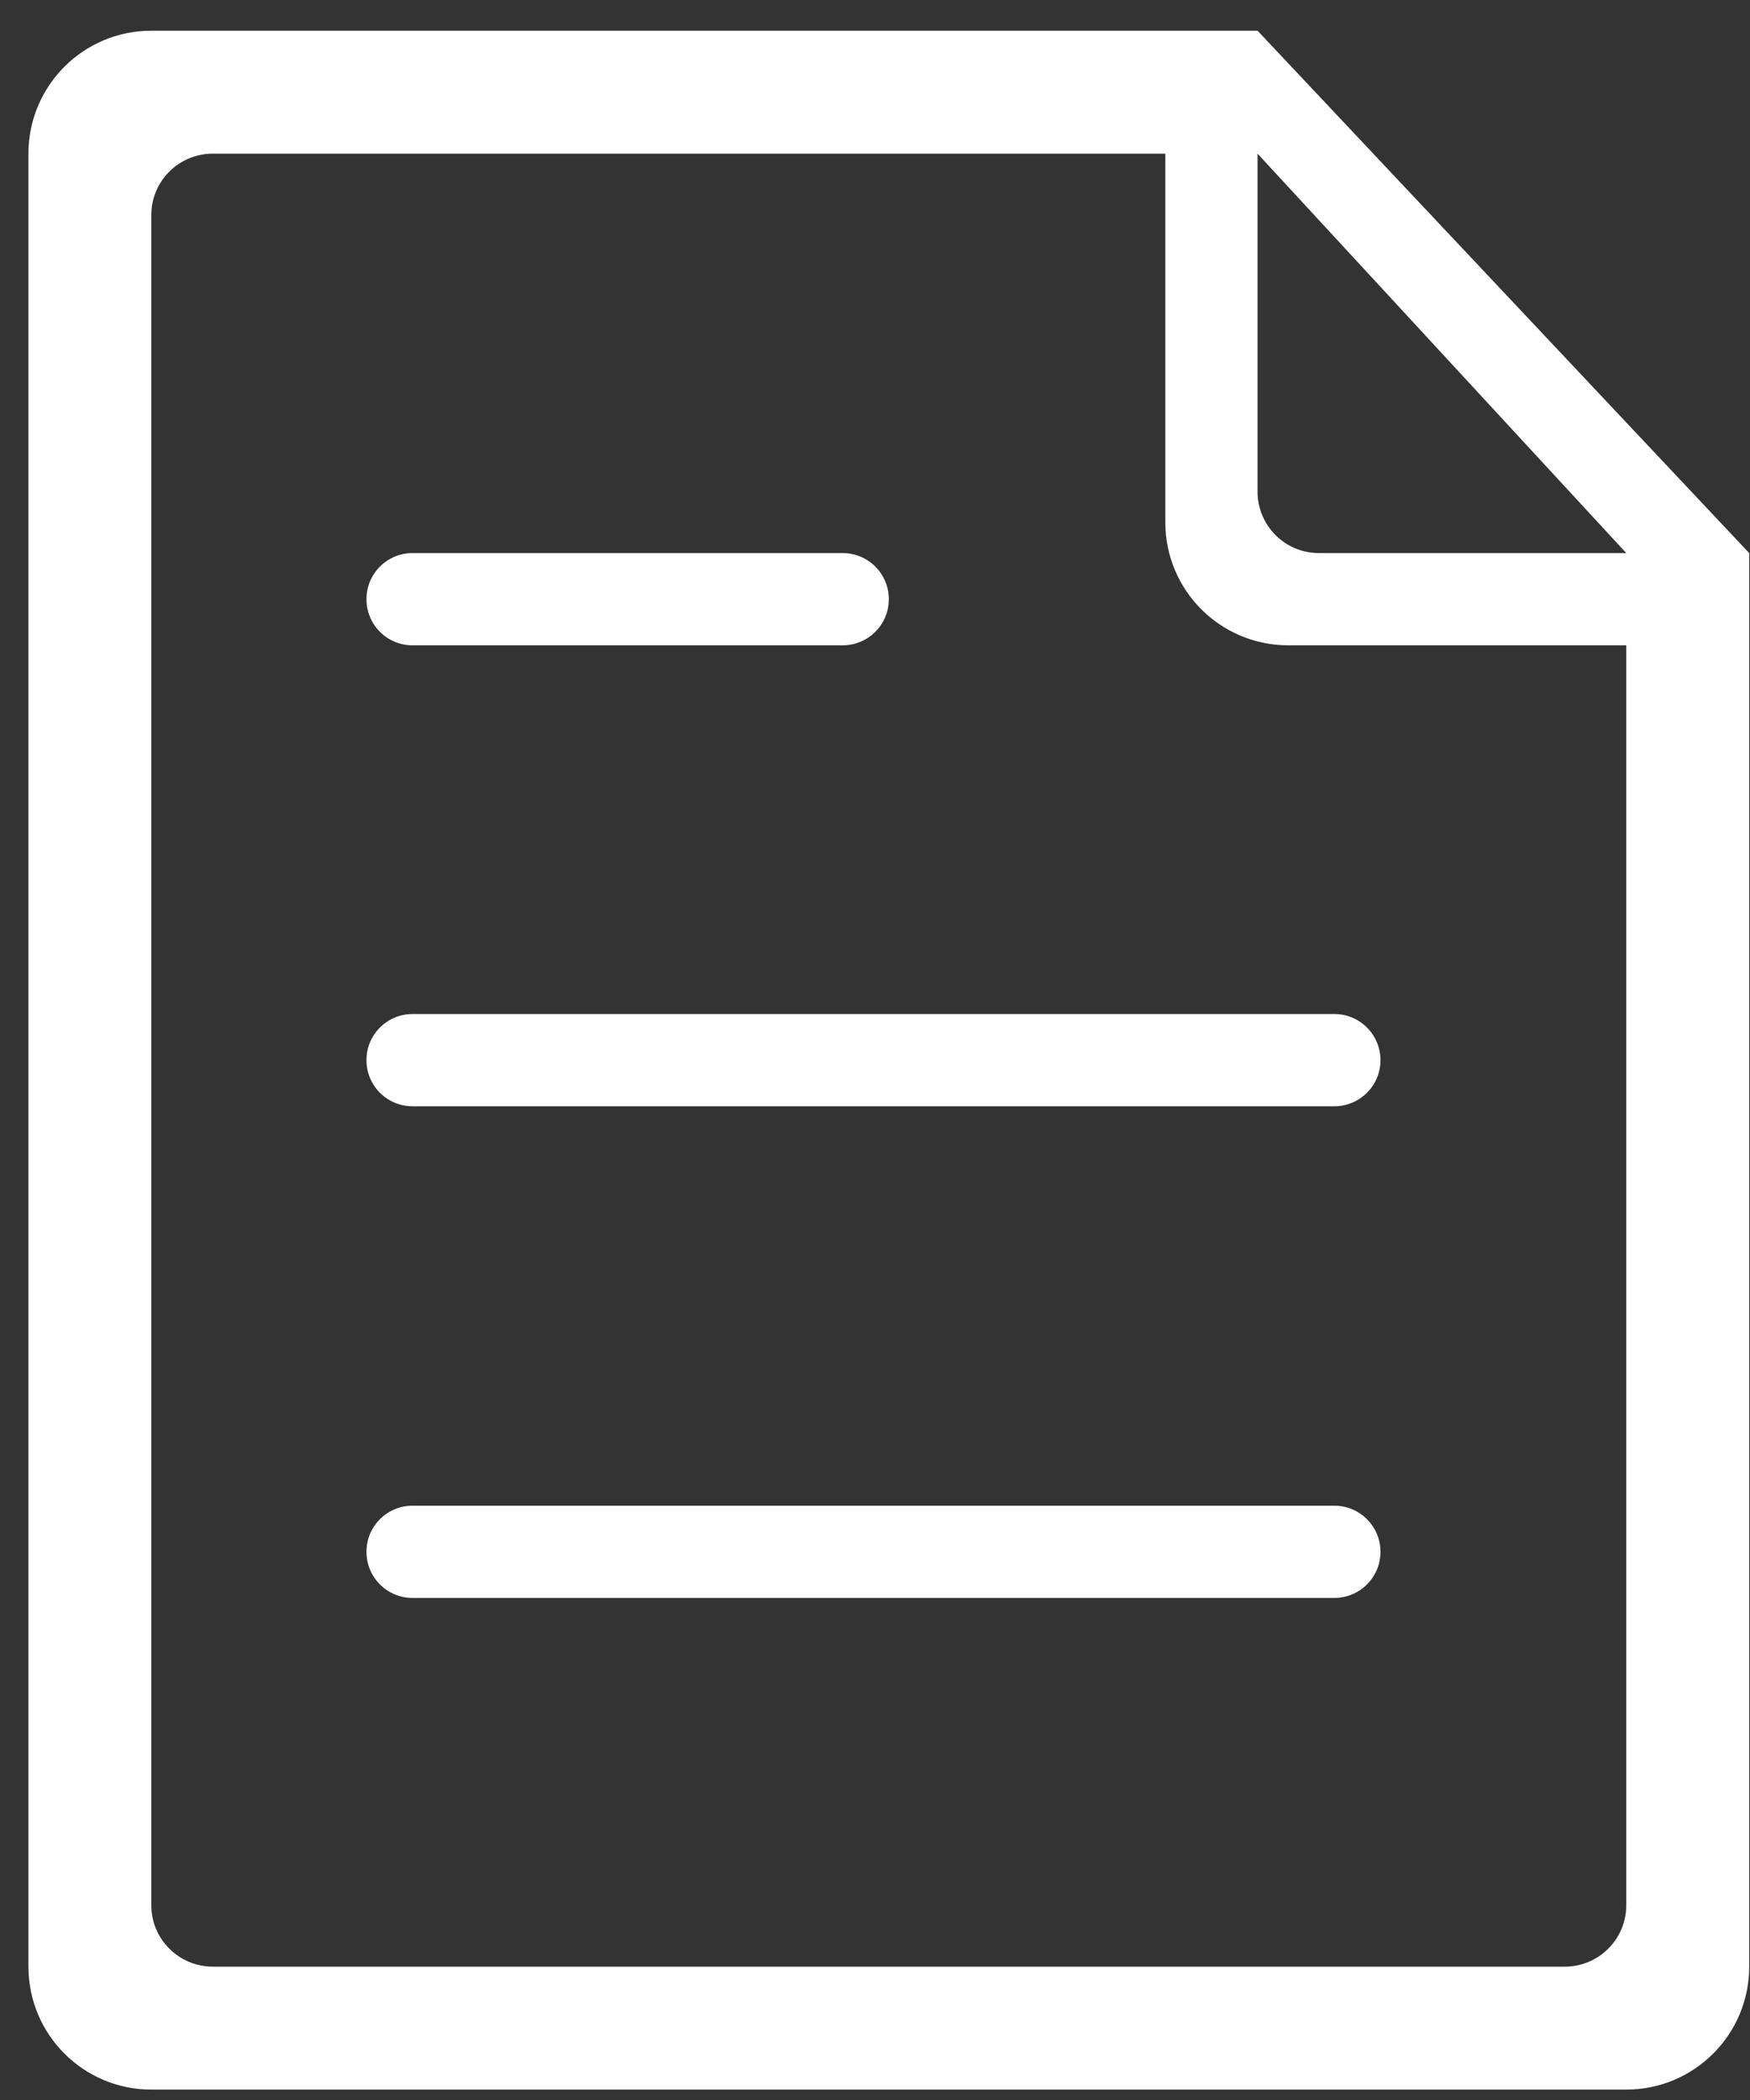 <?xml version="1.0" encoding="UTF-8"?>
<svg width="20px" height="24px" viewBox="0 0 20 24" version="1.1" xmlns="http://www.w3.org/2000/svg" xmlns:xlink="http://www.w3.org/1999/xlink">
    <rect x="0" y="0" width="20" height="24" fill="#333333" stroke="none"/>
    <!-- Generator: Sketch 51.3 (57544) - http://www.bohemiancoding.com/sketch -->
    <title>租赁合同报表</title>
    <desc>Created with Sketch.</desc>
    <defs></defs>
    <g id="Page-3" stroke="none" stroke-width="1" fill="none" fill-rule="evenodd">
        <g id="画板" transform="translate(-372, -71)" fill="#FFFFFF" fill-rule="nonzero">
            <g id="租赁合同报表" transform="translate(370, 71)">
                <rect id="Rectangle-path" opacity="0" x="0" y="0" width="24" height="24"></rect>
                <path d="M6.714,7.375 L11.631,7.375 C11.922,7.375 12.158,7.139 12.158,6.848 C12.158,6.557 11.922,6.321 11.631,6.321 L6.714,6.321 C6.423,6.321 6.188,6.557 6.188,6.848 C6.188,7.139 6.423,7.375 6.714,7.375 Z M6.188,12.116 C6.188,12.407 6.423,12.643 6.714,12.643 L17.25,12.643 C17.541,12.643 17.777,12.407 17.777,12.116 C17.777,11.825 17.541,11.589 17.25,11.589 L6.714,11.589 C6.423,11.589 6.188,11.825 6.188,12.116 Z M16.372,0.351 L15.318,0.351 L15.318,0 L15.318,0.351 L3.729,0.351 C2.953,0.351 2.325,0.98 2.325,1.756 L2.325,22.476 C2.325,23.252 2.953,23.881 3.729,23.881 L20.586,23.881 C21.362,23.881 21.991,23.252 21.991,22.476 L21.991,6.321 L16.372,0.351 Z M16.372,1.756 L20.586,6.321 L17.074,6.321 C16.686,6.321 16.372,6.007 16.372,5.619 L16.372,1.756 Z M20.586,21.774 C20.586,22.161 20.272,22.476 19.884,22.476 L4.432,22.476 C4.044,22.476 3.729,22.161 3.729,21.774 L3.729,2.458 C3.729,2.07 4.044,1.756 4.432,1.756 L15.318,1.756 L15.318,5.97 C15.318,6.746 15.947,7.375 16.723,7.375 L20.586,7.375 L20.586,21.774 L20.586,21.774 Z M17.25,17.208 L6.714,17.208 C6.423,17.208 6.188,17.444 6.188,17.735 C6.188,18.026 6.423,18.262 6.714,18.262 L17.25,18.262 C17.541,18.262 17.777,18.026 17.777,17.735 C17.777,17.444 17.541,17.208 17.25,17.208 Z" id="Shape"></path>
            </g>
        </g>
    </g>
</svg>